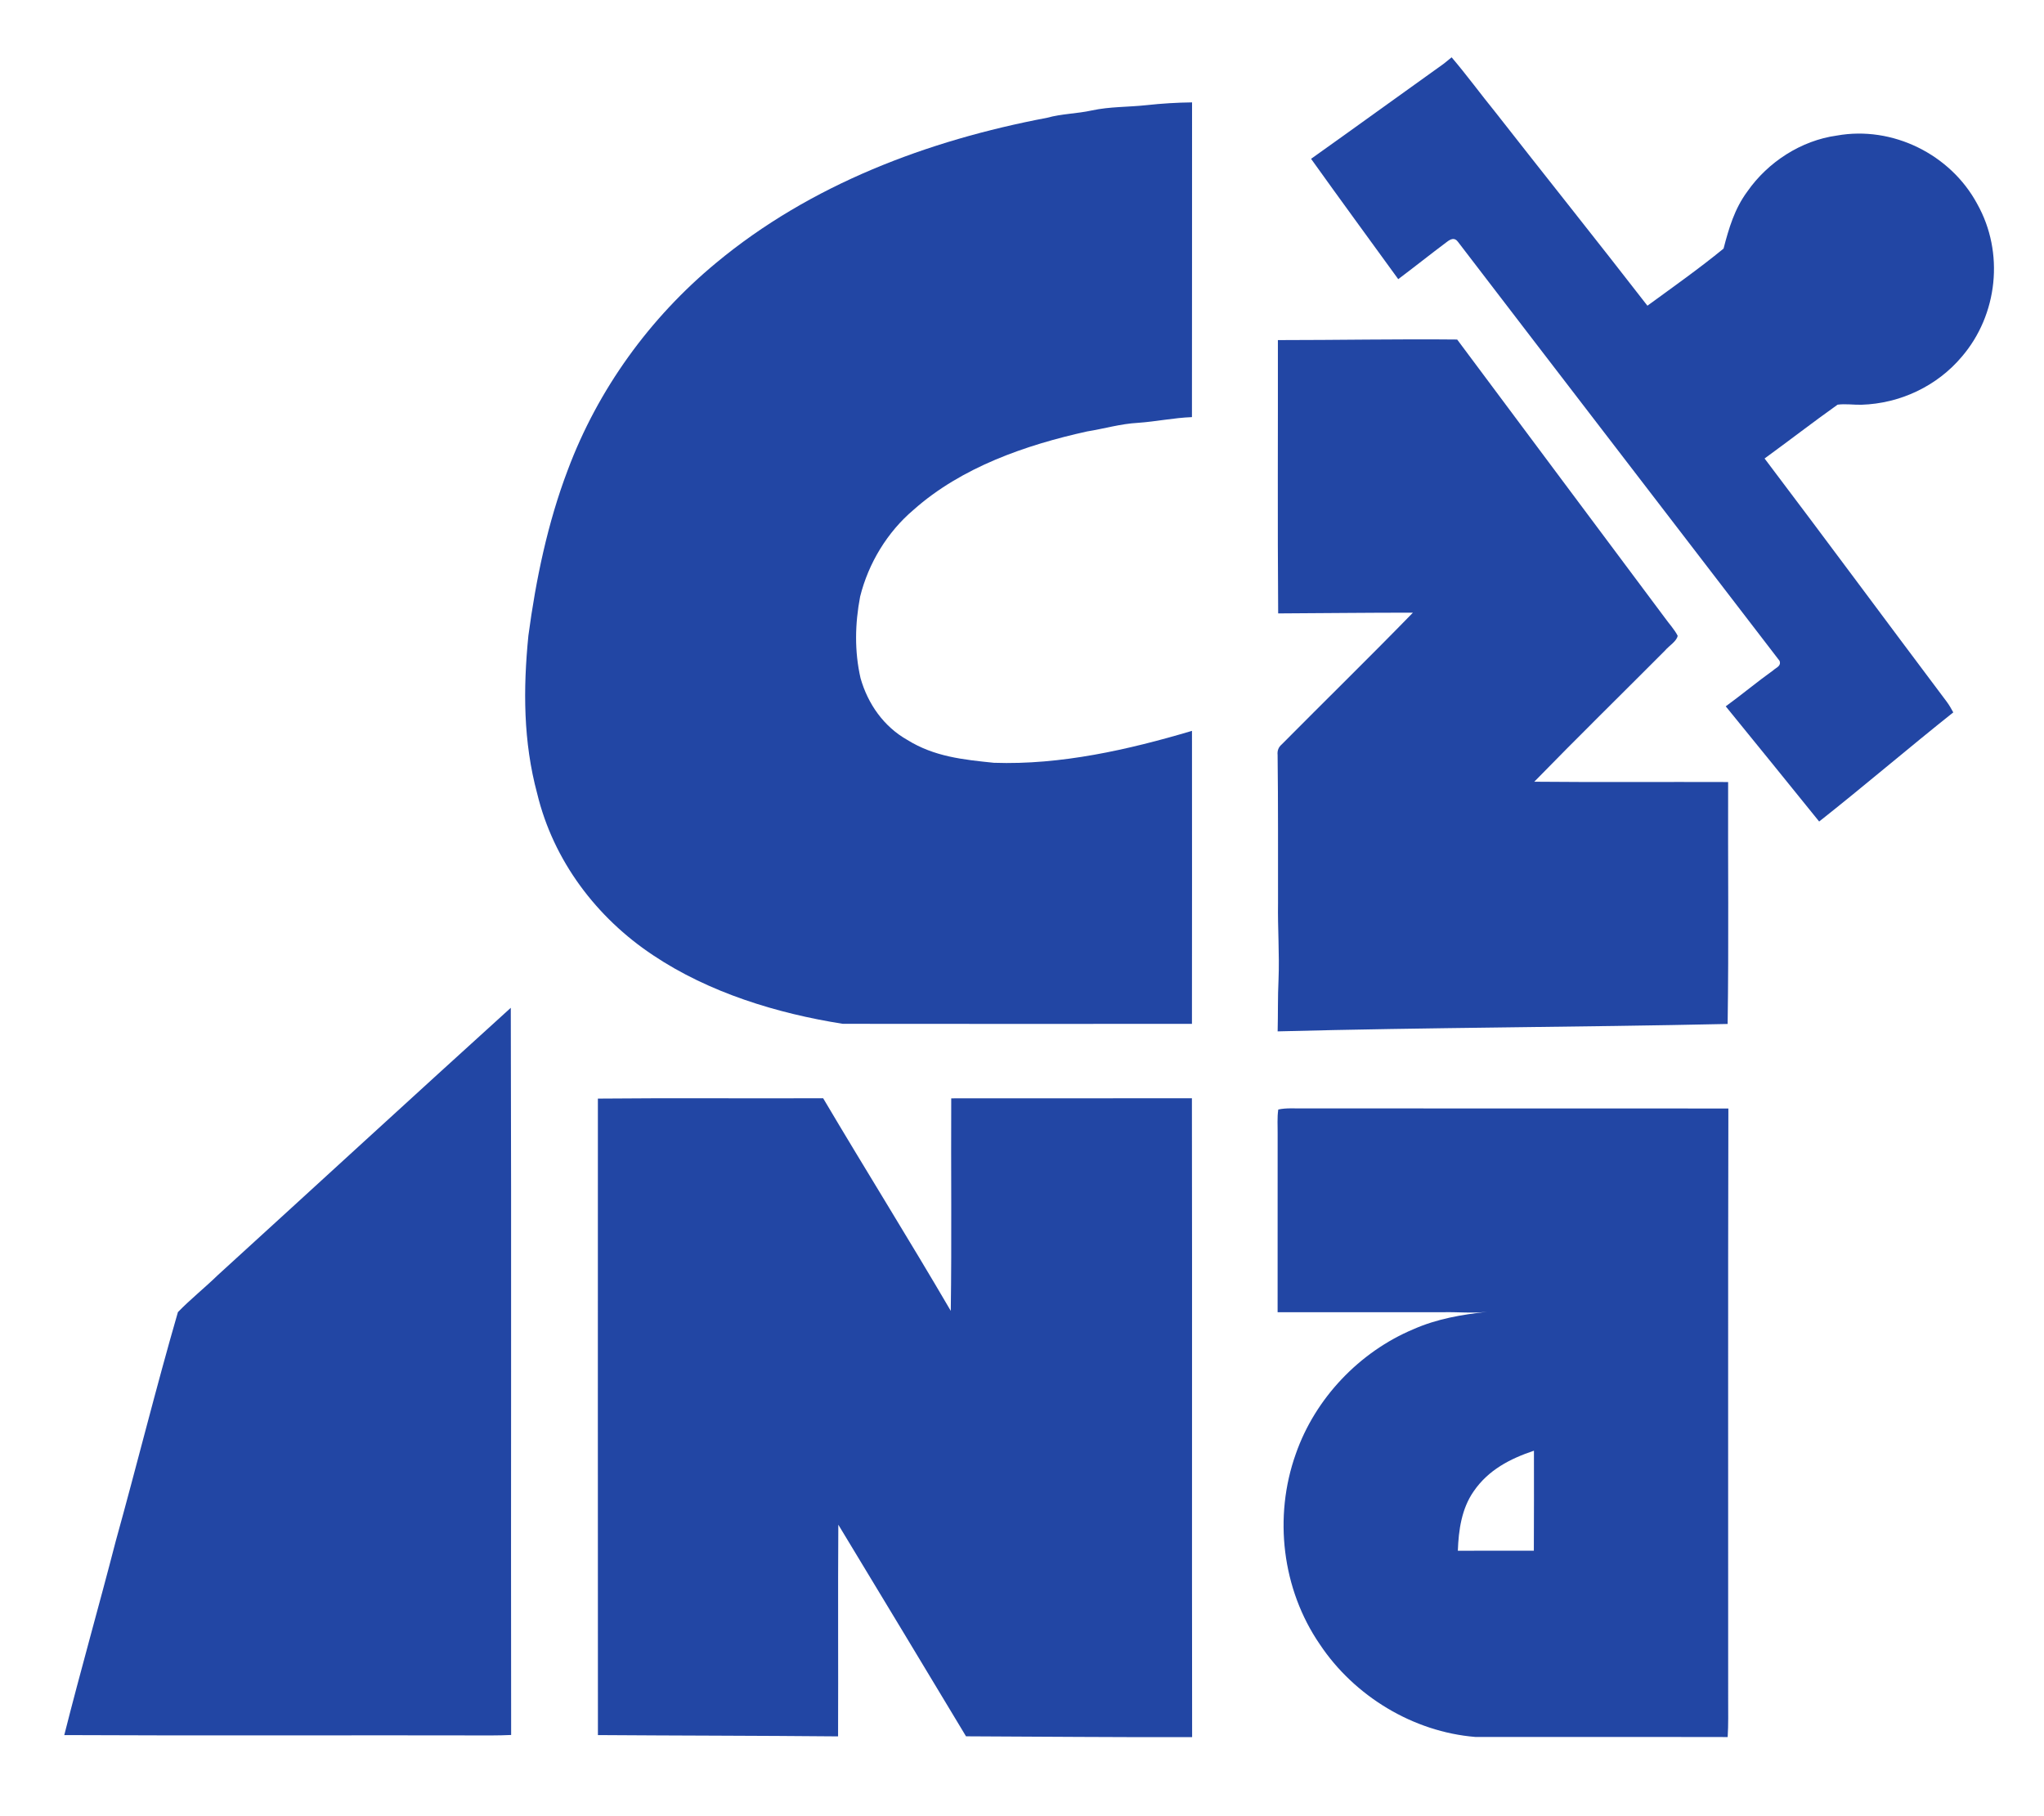 <?xml version="1.0" encoding="UTF-8" standalone="no"?>
<!DOCTYPE svg PUBLIC "-//W3C//DTD SVG 1.1//EN" "http://www.w3.org/Graphics/SVG/1.1/DTD/svg11.dtd">
<svg xmlns="http://www.w3.org/2000/svg" version="1.1" viewBox="0 0 582 517" width="582.0pt" height="517.0pt">
<path d="M 0.00 0.00 L 582.00 0.00 L 582.00 517.00 L 0.00 517.00 L 0.00 0.00 Z" fill="#ffffff" />
<path d="M 413.33 16.32 C 417.69 21.43 421.63 26.84 425.87 32.05 C 440.23 50.41 454.81 68.62 469.08 87.04 C 476.31 81.76 483.85 76.44 490.76 70.78 C 492.26 64.99 493.91 59.39 497.54 54.51 C 503.38 46.14 512.84 40.00 523.00 38.60 C 538.85 35.74 555.41 43.94 563.00 58.09 C 570.74 71.89 568.87 89.60 558.59 101.57 C 551.51 109.98 540.98 114.90 530.02 115.24 C 527.77 115.29 525.45 114.92 523.22 115.22 C 516.23 120.19 509.39 125.49 502.44 130.54 C 519.83 153.52 536.95 176.72 554.27 199.75 C 555.00 200.72 555.59 201.77 556.17 202.83 C 543.34 213.03 530.85 223.74 517.98 233.90 C 509.14 222.95 500.27 212.02 491.38 201.11 C 495.95 197.78 500.29 194.15 504.89 190.86 C 505.79 190.02 507.24 189.66 506.70 188.15 C 476.50 148.77 445.22 108.16 415.14 68.86 C 414.18 67.52 413.03 68.06 411.96 68.89 C 407.31 72.37 402.77 76.00 398.13 79.48 C 389.85 68.07 381.51 56.69 373.31 45.22 C 385.94 36.25 398.47 27.14 411.09 18.14 C 411.84 17.54 412.59 16.93 413.33 16.32 Z" fill="#2246a4" />
<path d="M 339.42 29.15 C 339.39 59.02 339.44 88.89 339.39 118.76 C 334.21 118.96 329.16 120.03 324.01 120.39 C 319.05 120.66 314.41 122.06 309.53 122.84 C 292.01 126.71 273.74 133.05 260.13 145.15 C 252.65 151.47 247.27 160.38 244.91 169.86 C 243.44 177.58 243.27 185.42 245.03 193.10 C 247.12 200.43 251.63 206.87 258.33 210.66 C 266.04 215.45 274.17 216.27 282.99 217.18 C 302.01 217.84 321.30 213.46 339.40 208.09 C 339.41 235.89 339.43 263.70 339.39 291.51 C 306.33 291.53 273.02 291.54 239.97 291.50 C 221.23 288.55 201.89 282.62 186.00 272.00 C 169.81 261.27 157.56 245.00 152.97 226.00 C 148.97 211.16 148.94 196.19 150.45 180.99 C 152.58 165.06 155.93 148.88 161.66 133.83 C 170.25 110.86 185.01 90.49 203.88 74.87 C 230.77 52.53 264.13 39.98 298.16 33.53 C 302.33 32.37 306.62 32.38 310.85 31.45 C 316.04 30.33 321.20 30.51 326.44 29.94 C 330.77 29.47 335.07 29.20 339.42 29.15 Z" fill="#2246a4" />
<path d="M 363.86 96.83 C 380.87 96.83 397.90 96.50 414.91 96.67 C 434.59 123.12 454.37 149.51 474.08 175.95 C 475.27 177.62 476.75 179.18 477.69 181.00 C 477.49 182.53 475.14 183.95 474.15 185.16 C 461.73 197.64 449.14 209.97 436.86 222.57 C 455.26 222.75 473.66 222.59 492.06 222.66 C 491.98 245.60 492.26 268.61 491.92 291.54 C 449.17 292.48 406.56 292.53 363.79 293.65 C 363.92 288.76 363.80 283.88 364.04 279.00 C 364.34 271.66 363.78 264.34 363.90 257.00 C 363.88 242.99 363.95 228.96 363.78 214.95 C 363.65 213.73 364.04 212.73 364.94 211.96 C 377.37 199.43 390.00 187.08 402.31 174.44 C 389.52 174.43 376.73 174.59 363.94 174.65 C 363.74 148.73 363.90 122.76 363.86 96.83 Z" fill="#2246a4" />
<path d="M 145.44 286.94 C 145.64 355.91 145.44 424.99 145.54 493.98 C 143.70 494.05 141.85 494.12 140.00 494.11 C 99.45 494.01 58.84 494.22 18.30 494.01 C 22.95 475.61 28.19 457.24 32.94 438.85 C 38.96 417.18 44.41 395.16 50.66 373.58 C 54.25 369.89 58.33 366.64 62.03 363.04 C 89.74 337.79 117.73 312.05 145.44 286.94 Z" fill="#2246a4" />
<path d="M 170.24 312.79 C 191.61 312.58 213.00 312.79 234.38 312.69 C 246.36 332.94 258.86 352.92 270.72 373.23 C 271.01 353.07 270.75 332.89 270.85 312.72 C 293.69 312.68 316.54 312.75 339.38 312.69 C 339.48 373.32 339.35 433.96 339.44 494.59 C 317.99 494.66 296.52 494.44 275.06 494.36 C 262.97 474.27 250.85 454.18 238.70 434.11 C 238.56 454.20 238.71 474.29 238.63 494.38 C 215.84 494.17 193.02 494.17 170.25 494.01 C 170.21 433.61 170.24 373.19 170.24 312.79 Z" fill="#2246a4" />
<path d="M 363.97 315.90 C 366.23 315.40 368.69 315.62 371.00 315.59 C 411.38 315.61 451.75 315.57 492.13 315.61 C 491.99 371.73 492.11 427.88 492.07 484.00 C 492.07 487.53 492.15 491.05 491.93 494.57 C 468.04 494.51 443.95 494.59 420.07 494.54 C 402.37 493.10 385.60 482.91 375.79 468.16 C 365.03 452.49 362.59 431.84 368.95 413.98 C 374.46 398.15 387.06 384.90 402.50 378.43 C 409.19 375.48 416.19 374.30 423.39 373.50 C 419.25 373.96 415.15 373.52 411.00 373.61 C 395.26 373.63 379.52 373.62 363.78 373.62 C 363.79 356.74 363.78 339.87 363.79 323.00 C 363.82 320.65 363.62 318.22 363.97 315.90 Z" fill="#2246a4" />
<path d="M 436.77 413.04 C 436.76 422.53 436.81 432.03 436.74 441.52 C 429.52 441.51 422.31 441.50 415.10 441.53 C 415.31 435.65 416.17 429.52 419.62 424.59 C 423.80 418.51 429.95 415.33 436.77 413.04 Z" fill="#ffffff" />
</svg>